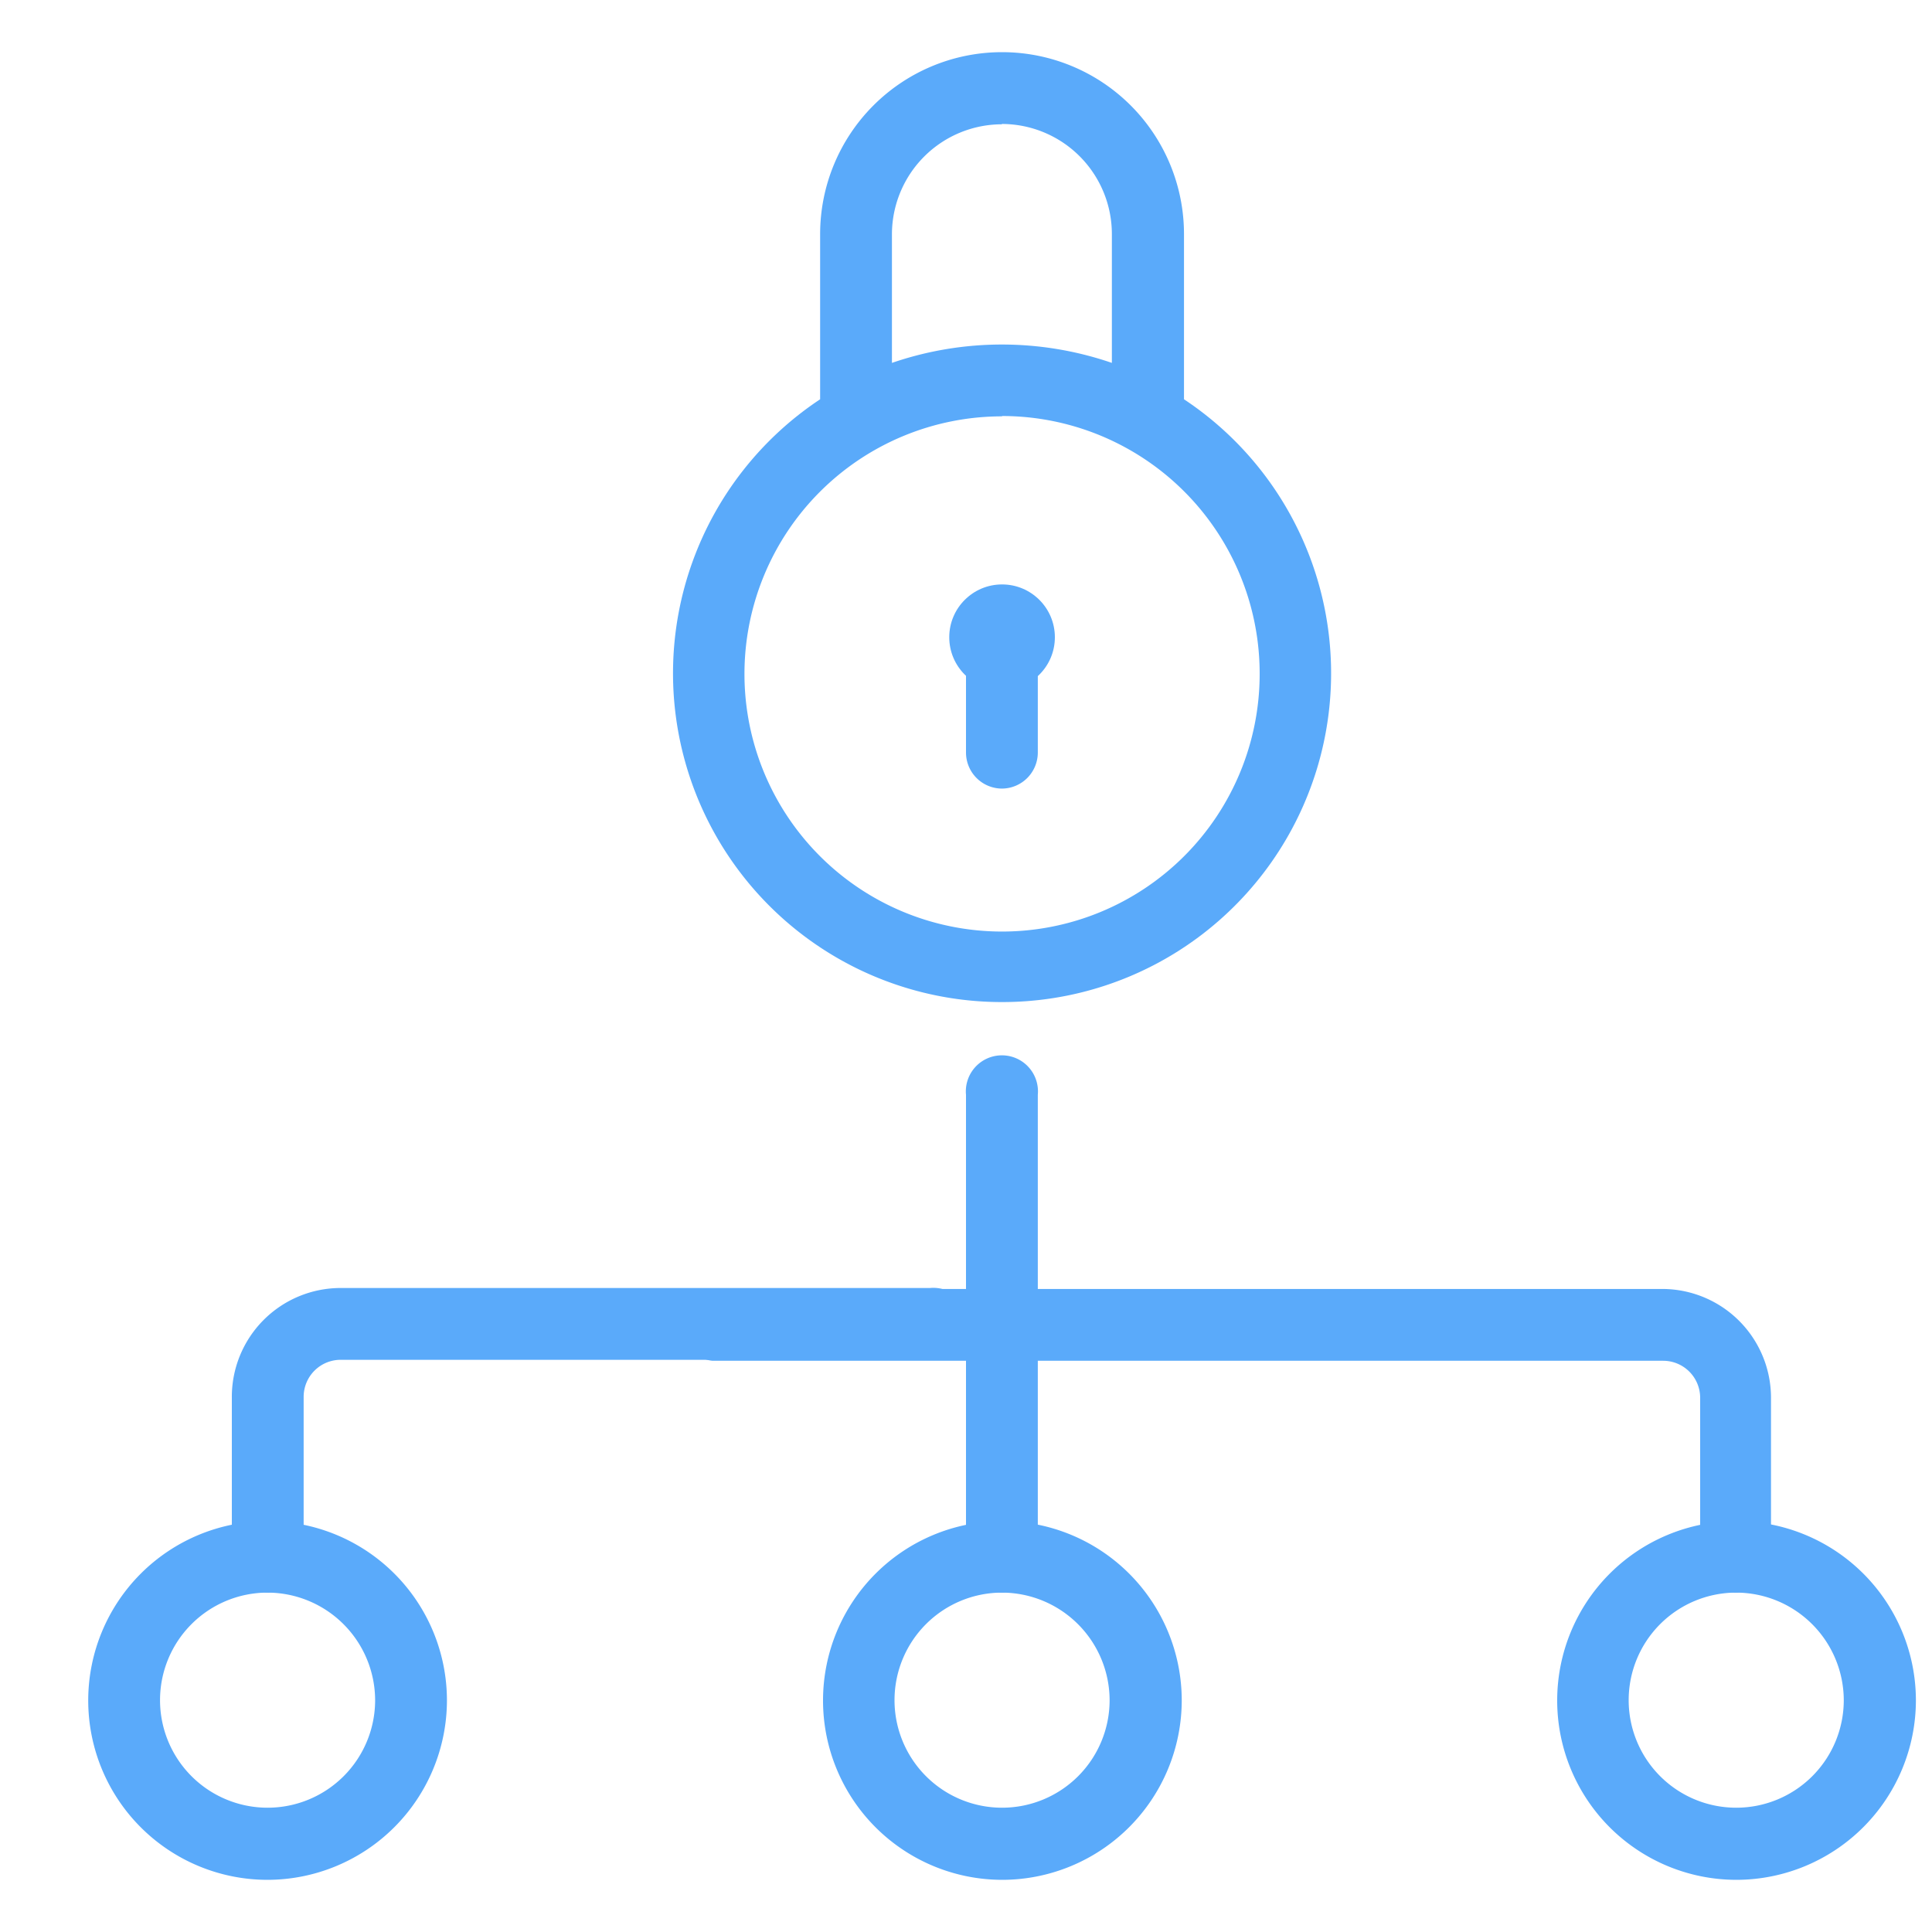 <svg id="locked" xmlns="http://www.w3.org/2000/svg" viewBox="0 0 60 60"><defs><style>.cls-1{fill:#5aaafa;}</style></defs><title>Atlas-Icons-v8 (Page 1)</title><circle id="_Path_" data-name="&lt;Path&gt;" class="cls-1" cx="31.12" cy="19.79" r="1.64"/><path class="cls-1" d="M31.12,49.46A1.12,1.12,0,0,1,30,48.34V34a1.12,1.12,0,1,1,2.23,0V48.34A1.12,1.12,0,0,1,31.12,49.46Z"/><path class="cls-1" d="M8.31,58.38a5.57,5.57,0,1,1,5.57-5.58A5.58,5.58,0,0,1,8.31,58.38Zm0-8.92a3.34,3.34,0,1,0,3.34,3.34A3.35,3.35,0,0,0,8.31,49.46Z"/><path class="cls-1" d="M31.12,58.38a5.57,5.57,0,1,1,5.58-5.58A5.58,5.58,0,0,1,31.12,58.38Zm0-8.92a3.34,3.34,0,1,0,3.34,3.34A3.35,3.35,0,0,0,31.12,49.46Z"/><path class="cls-1" d="M53.92,58.38a5.57,5.57,0,1,1,5.58-5.58A5.58,5.58,0,0,1,53.92,58.38Zm0-8.92a3.34,3.34,0,1,0,3.34,3.34A3.35,3.35,0,0,0,53.92,49.46Z"/><g id="_Group_" data-name="&lt;Group&gt;"><path class="cls-1" d="M31.12,31.12A10.21,10.21,0,0,1,25.47,12.4V7.27a5.65,5.65,0,1,1,11.3,0V12.4A10.21,10.21,0,0,1,31.12,31.12Zm0-18.19a8,8,0,1,0,8,8A8,8,0,0,0,31.12,12.92Zm0-9.07A3.42,3.42,0,0,0,27.7,7.27v4a10.51,10.51,0,0,1,6.83,0v-4A3.42,3.42,0,0,0,31.11,3.85Z"/></g><path class="cls-1" d="M8.31,49.46A1.12,1.12,0,0,1,7.2,48.34V43.41A3.38,3.38,0,0,1,10.58,40h18.3a1.12,1.12,0,1,1,0,2.23H10.58a1.15,1.15,0,0,0-1.15,1.15v4.94A1.12,1.12,0,0,1,8.31,49.46Z"/><path class="cls-1" d="M53.92,49.46a1.12,1.12,0,0,1-1.12-1.12V43.41a1.15,1.15,0,0,0-1.15-1.15H22.13a1.12,1.12,0,0,1,0-2.23H51.66A3.38,3.38,0,0,1,55,43.41v4.94A1.12,1.12,0,0,1,53.92,49.46Z"/><path class="cls-1" d="M31.12,24.49A1.12,1.12,0,0,1,30,23.37V19.79a1.12,1.12,0,1,1,2.23,0v3.58A1.12,1.12,0,0,1,31.12,24.49Z"/></svg>